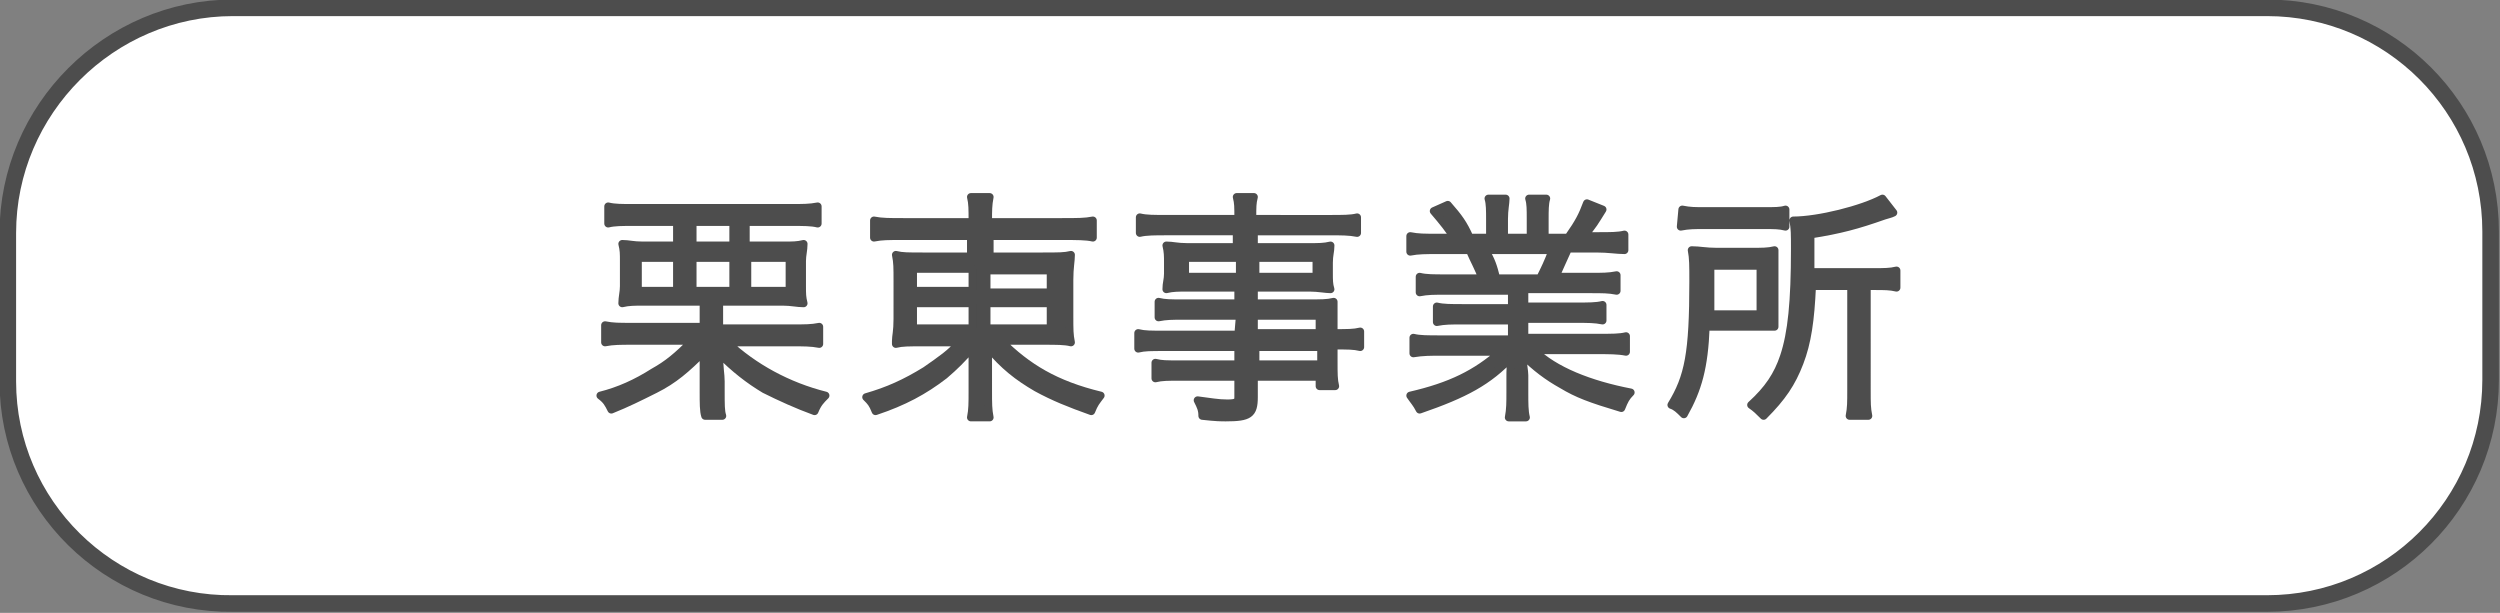 <?xml version="1.0" encoding="utf-8"?>
<!-- Generator: Adobe Illustrator 26.4.1, SVG Export Plug-In . SVG Version: 6.00 Build 0)  -->
<svg version="1.1" id="_レイヤー_2" xmlns="http://www.w3.org/2000/svg" xmlns:xlink="http://www.w3.org/1999/xlink" x="0px"
	 y="0px" viewBox="0 0 159.9 39.2" style="enable-background:new 0 0 159.9 39.2;" xml:space="preserve">
<rect x="0" y="0" width="159.9" height="39.2" fill="#808080" stroke="none"/>
<style type="text/css">
	.st0{fill:#FFFFFF;stroke:#4D4D4D;stroke-width:1.06;}
	.st1{fill:#4D4D4D;stroke:#4D4D4D;stroke-width:0.5;stroke-linecap:round;stroke-linejoin:round;}
</style>
<g id="_背景">
	<g>
		<path class="st0" d="M14.9,0.5H145c7.9,0,14.3,6.4,14.3,14.3v9.5c0,7.9-6.4,14.3-14.3,14.3H14.9C7,38.7,0.5,32.3,0.5,24.4v-9.5
			C0.5,7,7,0.5,14.9,0.5z"/>
		<g>
			<path class="st1" d="M40.5,14.2c-0.7,0-1.2,0-1.6,0.1v-1.1c0.4,0.1,0.9,0.1,1.6,0.1h10.1c0.7,0,1.2,0,1.7-0.1v1.1
				c-0.4-0.1-0.9-0.1-1.7-0.1h-2.9v1.5h2.4c0.6,0,0.9,0,1.3-0.1c0,0.4-0.1,0.7-0.1,1.1v1.6c0,0.5,0,0.7,0.1,1.1
				c-0.4,0-0.8-0.1-1.3-0.1H46V21h4.6c0.9,0,1.3,0,1.8-0.1V22c-0.5-0.1-1-0.1-1.8-0.1h-4.1c1.7,1.6,3.9,2.8,6.3,3.4
				c-0.3,0.3-0.5,0.5-0.7,1c-1.1-0.4-2.2-0.9-3.2-1.4c-1-0.6-1.9-1.3-2.9-2.3c0,1,0.1,1.3,0.1,1.8V25c0,0.9,0,1.3,0.1,1.6h-1.1
				C45,26.3,45,25.8,45,25v-0.8c0-0.4,0-0.9,0-1.7c-1.1,1.1-1.9,1.8-3.1,2.4c-1,0.5-1.8,0.9-2.8,1.3c-0.2-0.4-0.3-0.6-0.7-0.9
				c1.2-0.3,2.3-0.8,3.4-1.5c0.9-0.5,1.5-1,2.5-2h-3.9c-0.7,0-1.2,0-1.7,0.1v-1.1c0.5,0.1,0.9,0.1,1.7,0.1H45v-1.6h-3.9
				c-0.5,0-0.9,0-1.3,0.1c0-0.4,0.1-0.7,0.1-1.1v-1.6c0-0.5,0-0.7-0.1-1.1c0.4,0,0.7,0.1,1.3,0.1h2.2v-1.5L40.5,14.2L40.5,14.2z
				 M40.8,16.5v2.1h2.5v-2.1H40.8z M44.3,15.7h2.6v-1.5h-2.6V15.7z M44.3,18.6h2.6v-2.1h-2.6V18.6z M47.8,18.6h2.7v-2.1h-2.7V18.6z"
				/>
			<path class="st1" d="M57.7,15.1c-0.9,0-1.3,0-1.8,0.1v-1.1c0.5,0.1,1,0.1,1.9,0.1h4.4v-0.1c0-0.7,0-1.1-0.1-1.5h1.2
				c-0.1,0.5-0.1,0.9-0.1,1.5v0.1h4.7c1,0,1.5,0,2-0.1v1.1c-0.4-0.1-1.1-0.1-1.9-0.1h-4.7v1.3h3.4c1,0,1.4,0,1.8-0.1
				c0,0.4-0.1,0.8-0.1,1.6v2.3c0,0.9,0,1.2,0.1,1.7c-0.4-0.1-0.9-0.1-1.8-0.1H64c1.7,1.7,3.5,2.8,6.4,3.5c-0.3,0.4-0.4,0.5-0.6,1
				c-1.4-0.5-2.4-0.9-3.5-1.5c-1.2-0.7-2.1-1.4-3.1-2.6c0,0.4,0,0.9,0,1.2V25c0,0.8,0,1.2,0.1,1.7h-1.2c0.1-0.5,0.1-0.9,0.1-1.7
				v-1.6c0-0.3,0-0.8,0-1.2c-0.7,0.8-1.1,1.2-1.8,1.8c-1.3,1-2.6,1.7-4.4,2.3c-0.2-0.5-0.3-0.6-0.6-0.9c1.4-0.4,2.5-0.9,3.8-1.7
				c1-0.7,1.6-1.1,2.2-1.8h-2.3c-1,0-1.4,0-1.8,0.1v-0.2c0-0.3,0.1-0.6,0.1-1.4V18c0-0.9,0-1.2-0.1-1.7c0.4,0.1,0.8,0.1,1.7,0.1h3.1
				v-1.3L57.7,15.1L57.7,15.1z M58.4,17.2v1.4h3.8v-1.4H58.4z M58.4,19.5V21h3.8v-1.6h-3.8V19.5z M63.1,18.7h4.1v-1.4h-4.1V18.7z
				 M63.1,21h4.1v-1.6h-4.1V21z"/>
			<path class="st1" d="M79.3,20.2h-3.7c-0.6,0-1,0-1.5,0.1v-1c0.4,0.1,0.8,0.1,1.5,0.1h3.6v-1h-3.3c-0.5,0-0.9,0-1.3,0.1
				c0-0.4,0.1-0.6,0.1-1v-0.7c0-0.4,0-0.7-0.1-1.1c0.4,0,0.7,0.1,1.3,0.1h3.2v-1h-4.5c-0.7,0-1.3,0-1.7,0.1v-1
				c0.4,0.1,0.9,0.1,1.8,0.1h4.5c0-0.8,0-1-0.1-1.4h1.1c-0.1,0.4-0.1,0.6-0.1,1.4H85c0.9,0,1.4,0,1.8-0.1v1c-0.5-0.1-1-0.1-1.8-0.1
				h-4.8v1h3.6c0.5,0,0.9,0,1.3-0.1c0,0.4-0.1,0.6-0.1,1.1v0.7c0,0.4,0,0.7,0.1,1c-0.3,0-0.8-0.1-1.3-0.1h-3.6v1h3.4
				c0.9,0,1.3,0,1.7-0.1c0,0.3,0,0.6,0,1.3v0.7c0.9,0,1.3,0,1.7-0.1v1c-0.4-0.1-0.8-0.1-1.7-0.1v1c0,0.8,0,1.2,0.1,1.6h-1v-0.6h-4.2
				v1.3c0,1.1-0.3,1.3-1.8,1.3c-0.3,0-0.6,0-1.5-0.1c0-0.4-0.1-0.6-0.3-1c0.8,0.1,1.3,0.2,1.9,0.2s0.7-0.1,0.7-0.4v-1.3h-3.8
				c-0.7,0-1.1,0-1.5,0.1v-1c0.4,0.1,0.7,0.1,1.5,0.1h3.8v-1.1h-4.7c-0.9,0-1.3,0-1.7,0.1v-1c0.4,0.1,0.8,0.1,1.7,0.1h4.7L79.3,20.2
				L79.3,20.2z M75.8,16.5v1.2h3.5v-1.2H75.8z M80.3,17.7h3.9v-1.2h-3.9V17.7z M84.4,21.3v-1.1h-4.2v1.1H84.4z M80.3,23.3h4.2v-1.1
				h-4.2V23.3z"/>
			<path class="st1" d="M92.5,18.6c-0.8,0-1.2,0-1.7,0.1v-1c0.4,0.1,0.9,0.1,1.7,0.1h2.3c-0.2-0.6-0.5-1.1-0.8-1.8h-2
				c-0.8,0-1.3,0-1.8,0.1v-1c0.5,0.1,0.9,0.1,1.7,0.1H93c-0.3-0.5-0.7-1-1.3-1.7l0.9-0.4c0.7,0.8,1,1.2,1.4,2.1h1.3V14
				c0-0.5,0-1-0.1-1.3h1.1c0,0.3-0.1,0.7-0.1,1.3v1.2h1.7V14c0-0.6,0-1-0.1-1.3h1.1c-0.1,0.3-0.1,0.8-0.1,1.3v1.2h1.5
				c0.7-1,0.9-1.4,1.2-2.2l1,0.4c-0.5,0.8-0.6,1-1.2,1.7h0.9c0.8,0,1.3,0,1.7-0.1v1c-0.5,0-1-0.1-1.8-0.1h-1.8
				c-0.4,0.9-0.6,1.3-0.8,1.8h2.2c0.8,0,1.2,0,1.7-0.1v1c-0.5-0.1-0.9-0.1-1.7-0.1h-4.2v1.1h3.3c0.8,0,1.3,0,1.7-0.1v1
				c-0.5-0.1-0.9-0.1-1.7-0.1h-3.3v1.2h4.7c0.9,0,1.4,0,1.8-0.1v1c-0.5-0.1-1.1-0.1-1.8-0.1h-4.1c1.3,1.3,3.6,2.2,6.2,2.7
				c-0.3,0.3-0.4,0.5-0.6,1c-2-0.6-2.8-0.9-3.8-1.5c-0.9-0.5-1.7-1.1-2.5-1.9c0,0.7,0.1,1,0.1,1.3v1.1c0,0.7,0,1.2,0.1,1.6h-1.1
				c0.1-0.5,0.1-1,0.1-1.6v-1c0-0.4,0-0.7,0.1-1.3c-1.5,1.6-3,2.4-5.9,3.4c-0.2-0.4-0.4-0.6-0.6-0.9c2.6-0.6,4.2-1.4,5.8-2.8h-3.8
				c-0.7,0-1.2,0-1.8,0.1v-1c0.4,0.1,0.9,0.1,1.8,0.1h4.5v-1.2h-3.1c-0.8,0-1.2,0-1.7,0.1v-1c0.4,0.1,0.9,0.1,1.7,0.1h3.1v-1.1H92.5
				L92.5,18.6z M98.5,17.8c0.3-0.6,0.5-1,0.8-1.8H95c0.4,0.7,0.5,1,0.7,1.8H98.5L98.5,17.8z"/>
			<path class="st1" d="M113.5,19.8c0,0.5,0,0.8,0,1.1c-0.3,0-0.4,0-0.5,0h-1h-2.9c-0.1,2.6-0.5,4-1.4,5.6c-0.3-0.3-0.5-0.5-0.8-0.6
				c1.1-1.8,1.4-3.3,1.4-7.9c0-1,0-1.5-0.1-2c0.5,0,0.9,0.1,1.6,0.1h2.2c0.7,0,1.1,0,1.5-0.1c0,0.3,0,0.7,0,1.2L113.5,19.8
				L113.5,19.8z M107.6,13.4c0.5,0.1,0.8,0.1,1.5,0.1h3.7c0.7,0,1.1,0,1.4-0.1v1.1c-0.4-0.1-0.7-0.1-1.4-0.1H109c-0.6,0-1,0-1.5,0.1
				L107.6,13.4L107.6,13.4z M112.6,20.1V17h-3.2v1.7c0,0.8,0,0.8,0,1.4H112.6L112.6,20.1z M115.9,18.3c-0.1,2.2-0.3,3.6-0.8,4.9
				s-1.1,2.2-2.3,3.4c-0.3-0.3-0.5-0.5-0.8-0.7c1.1-1,1.7-1.9,2.1-3.1c0.5-1.5,0.7-3.5,0.7-6.9c0-0.9,0-1.3-0.1-1.8
				c1.6,0,4.4-0.7,5.7-1.4l0.7,0.9c-0.2,0.1-0.3,0.1-0.6,0.2c-1.7,0.6-2.8,0.9-4.7,1.2v2.4h4.1c0.6,0,1,0,1.4-0.1v1.1
				c-0.4-0.1-0.8-0.1-1.4-0.1h-0.5V25c0,0.8,0,1.1,0.1,1.6h-1.2c0.1-0.5,0.1-0.9,0.1-1.6v-6.7L115.9,18.3L115.9,18.3z"/>
		</g>
	</g>
</g>
</svg>
